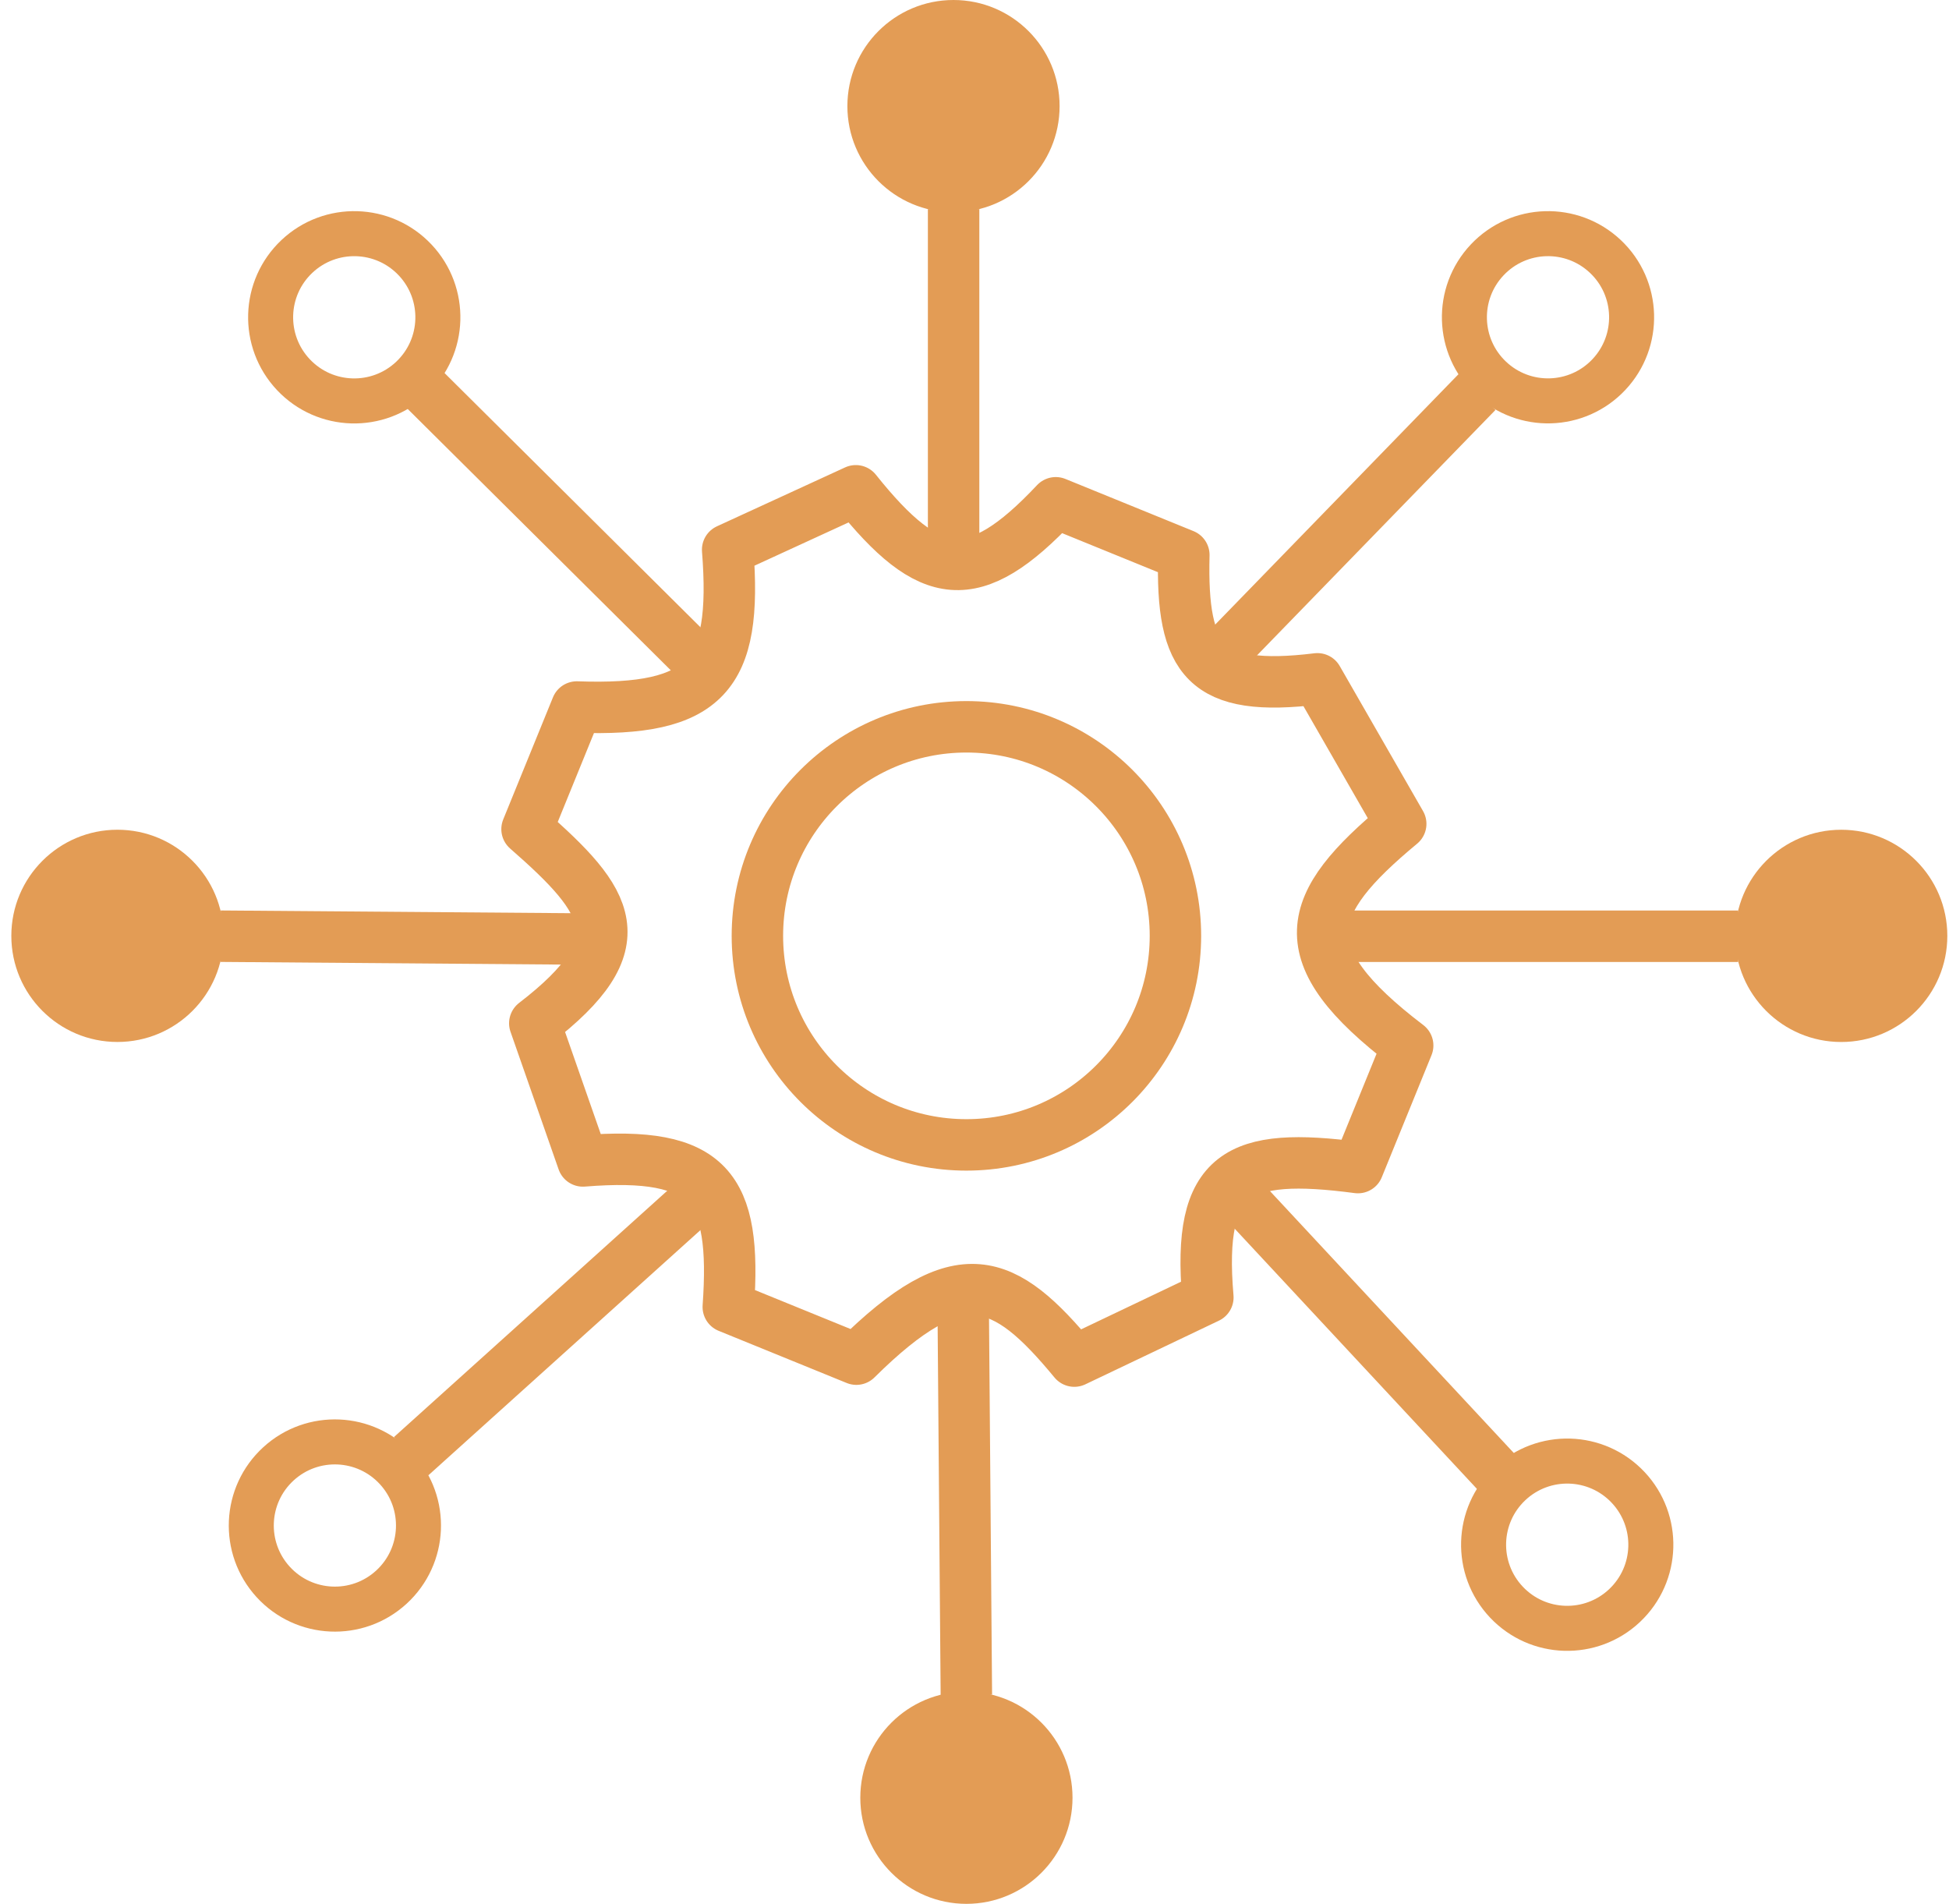 <svg width="86" height="84" viewBox="0 0 86 84" fill="none" xmlns="http://www.w3.org/2000/svg">
<path d="M37.763 21.654L32.108 24.253C32.544 29.805 31.169 31.395 25.451 31.194L23.256 36.582C26.918 39.786 28.198 41.614 23.598 45.148L25.721 51.221C31.324 50.768 32.508 52.389 32.136 57.664L37.787 59.966C42.355 55.443 44.31 56.309 47.404 60.052L53.297 57.243C52.82 51.68 54.628 50.817 59.92 51.514L62.114 46.127C56.802 42.082 57.528 39.902 61.807 36.349L58.131 29.95C53.166 30.558 52.12 29.155 52.237 24.485L46.586 22.183C42.965 26.033 41.025 25.736 37.763 21.654Z" stroke="#E39C55" stroke-width="2.27" stroke-linejoin="round"/>
<circle cx="42.643" cy="41.29" r="9.223" stroke="#E39C55" stroke-width="2.27"/>
<path d="M42.078 24.121V9.223" stroke="#E39C55" stroke-width="2.27" stroke-linejoin="round"/>
<path d="M42.499 57.325L42.641 74.777" stroke="#E39C55" stroke-width="2.27" stroke-linejoin="round"/>
<path d="M59.101 41.307H76.695" stroke="#E39C55" stroke-width="2.27" stroke-linejoin="round"/>
<path d="M26.041 41.432L9.73 41.305" stroke="#E39C55" stroke-width="2.27" stroke-linejoin="round"/>
<path d="M30.862 52.785L18.141 64.248" stroke="#E39C55" stroke-width="2.27" stroke-linejoin="round"/>
<path d="M53.853 28.946L65.174 17.296" stroke="#E39C55" stroke-width="2.27" stroke-linejoin="round"/>
<path d="M30.863 29.23L18.762 17.211" stroke="#E39C55" stroke-width="2.27" stroke-linejoin="round"/>
<path d="M54.703 52.783L66.023 64.941" stroke="#E39C55" stroke-width="2.27" stroke-linejoin="round"/>
<circle cx="42.073" cy="4.682" r="4.682" fill="#E39C55"/>
<circle cx="4.682" cy="4.682" r="4.682" transform="matrix(1 0 0 -1 37.961 83.998)" fill="#E39C55"/>
<circle cx="4.682" cy="4.682" r="4.682" transform="matrix(0 -1 -1 0 85.926 45.973)" fill="#E39C55"/>
<circle cx="5.182" cy="41.29" r="4.682" transform="rotate(-90 5.182 41.29)" fill="#E39C55"/>
<circle cx="14.777" cy="67.306" r="3.689" transform="rotate(-132.467 14.777 67.306)" stroke="#E39C55" stroke-width="1.986"/>
<circle cx="68.306" cy="13.998" r="3.689" transform="rotate(43.298 68.306 13.998)" stroke="#E39C55" stroke-width="1.986"/>
<circle cx="4.682" cy="4.682" r="3.689" transform="matrix(-0.728 0.686 0.686 0.728 15.828 7.379)" stroke="#E39C55" stroke-width="1.986"/>
<circle cx="4.682" cy="4.682" r="3.689" transform="matrix(0.728 -0.686 -0.686 -0.728 68.957 74.773)" stroke="#E39C55" stroke-width="1.986"/>
</svg>
